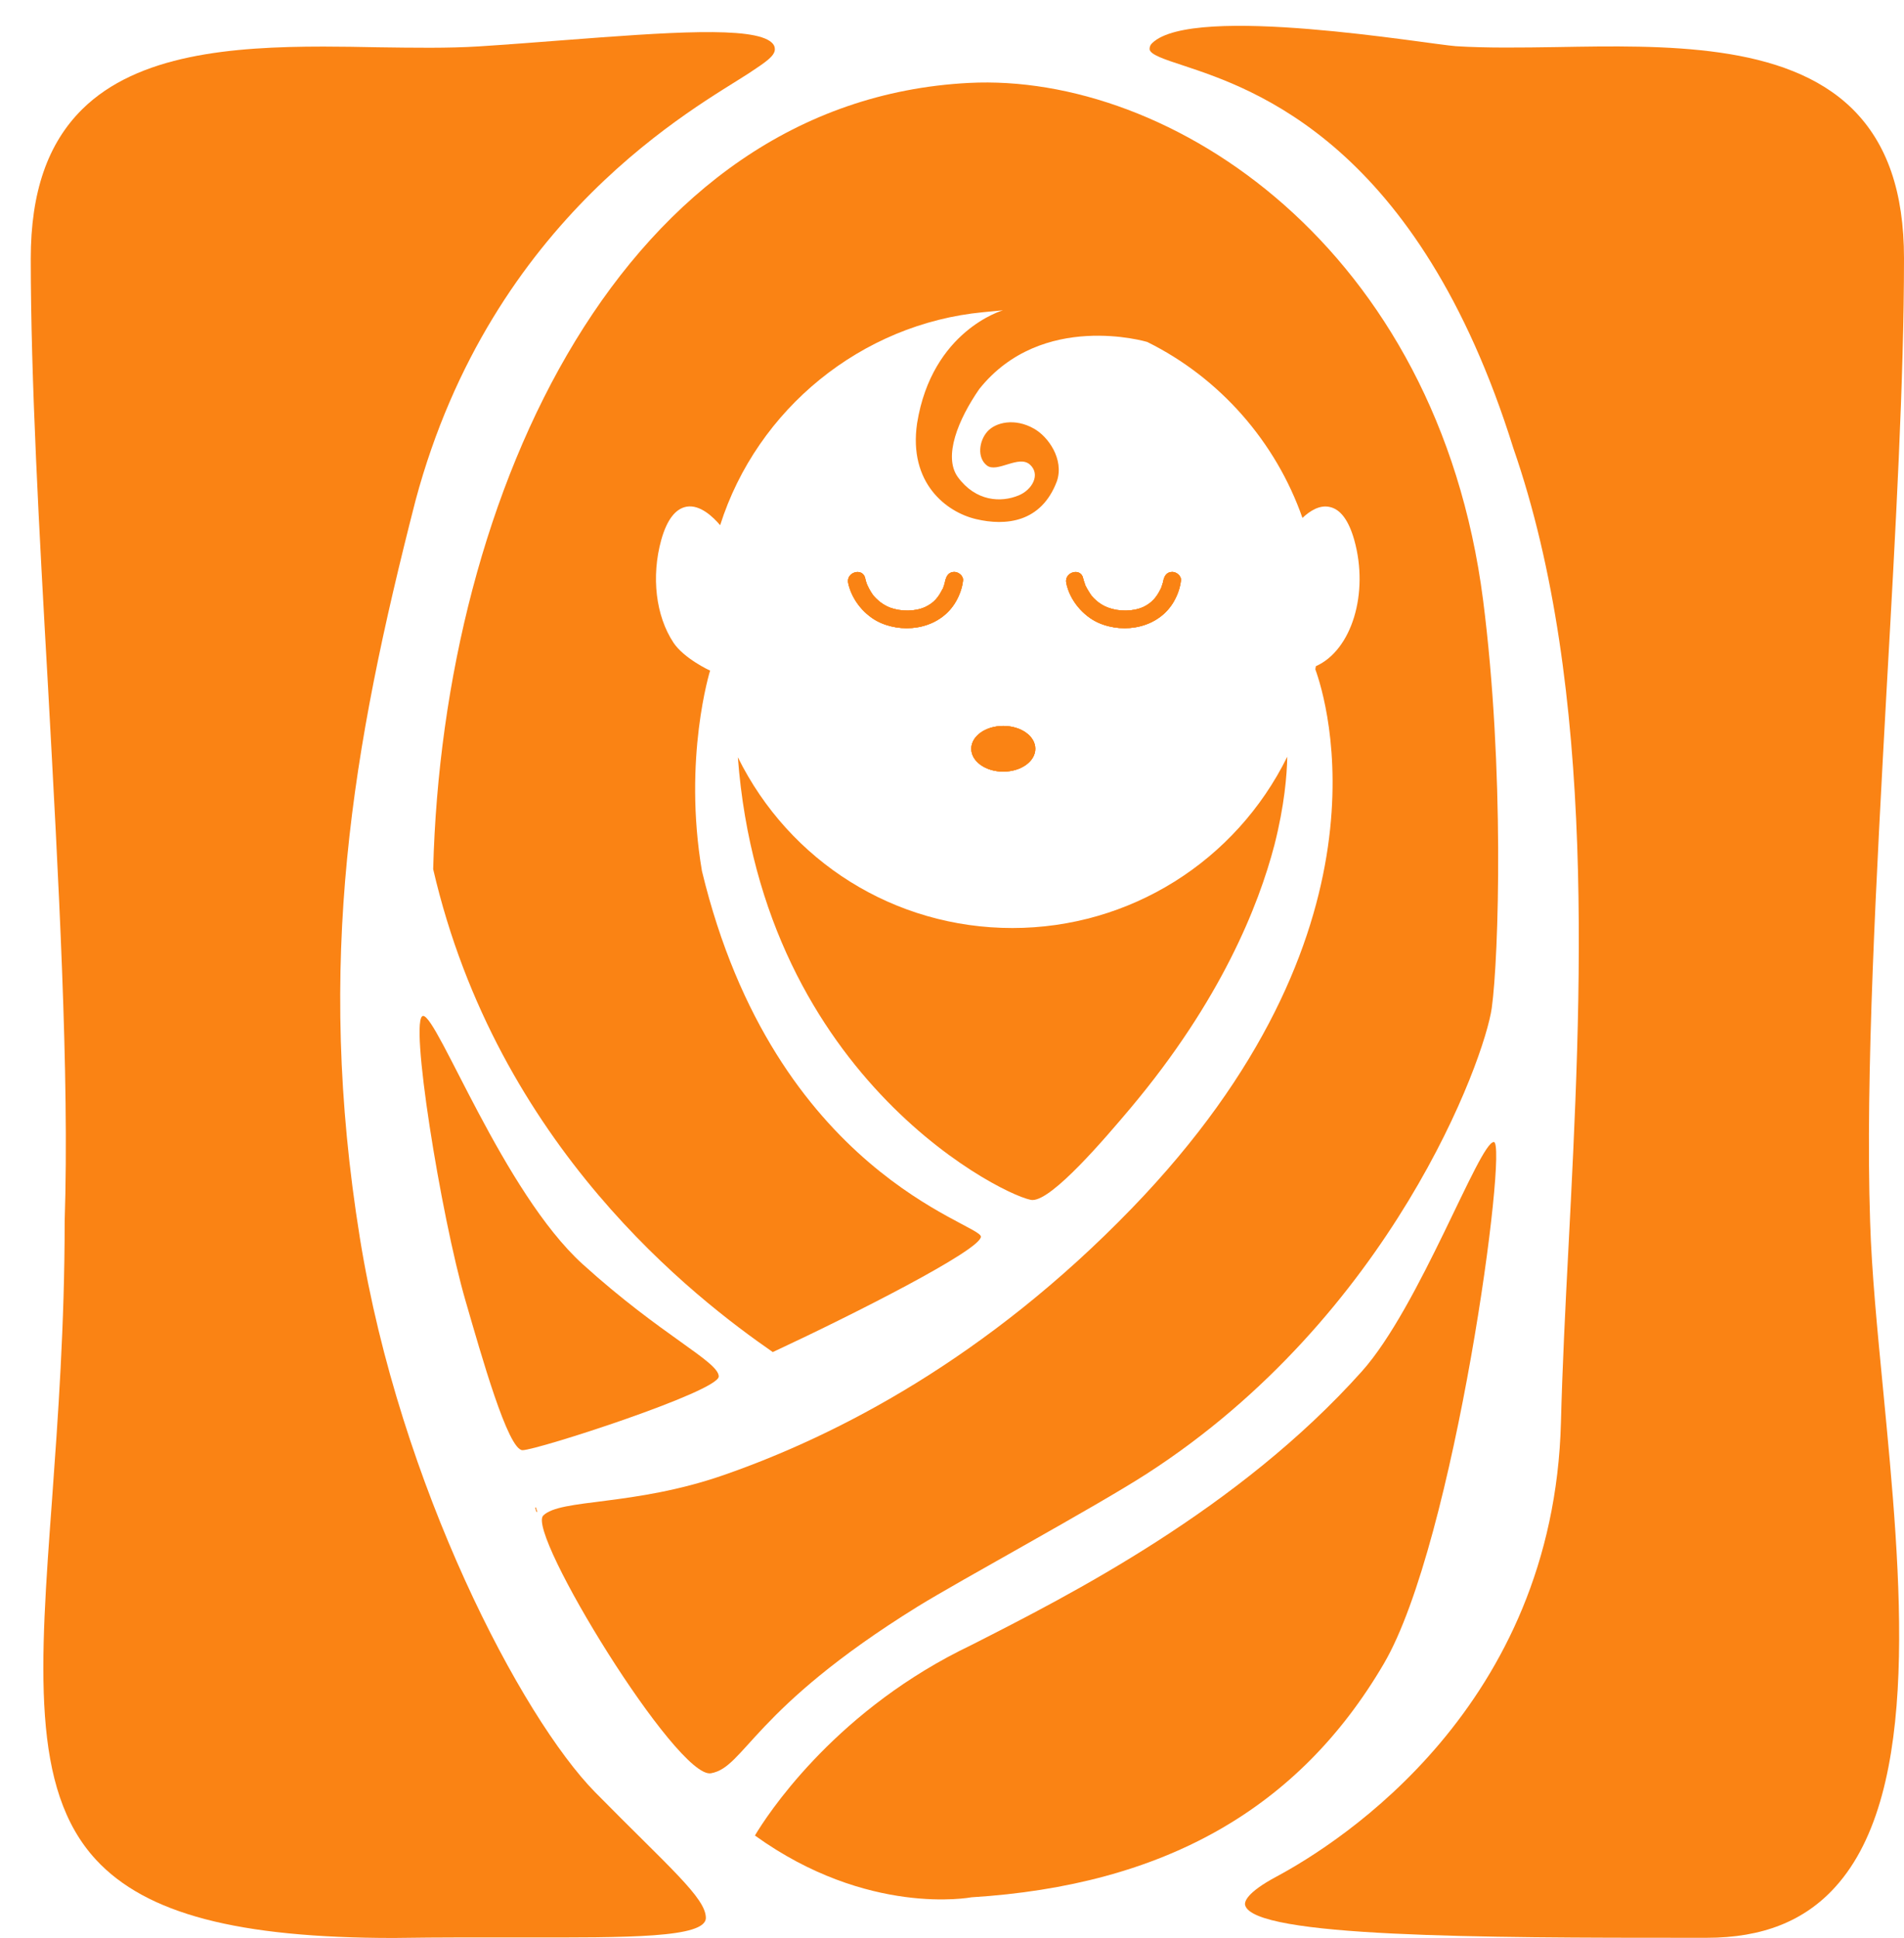 <svg width="57" height="58" viewBox="0 0 57 58" fill="none" xmlns="http://www.w3.org/2000/svg">
<path d="M28.304 17.381C28.324 17.236 28.412 17.117 28.567 17.117C28.695 17.117 28.85 17.236 28.829 17.381C28.804 17.594 28.731 17.801 28.623 17.992C28.18 18.779 27.155 18.987 26.361 18.64C25.892 18.433 25.5 17.961 25.392 17.449C25.325 17.117 25.83 16.977 25.902 17.309C25.908 17.355 25.923 17.397 25.939 17.443C25.944 17.464 25.954 17.48 25.959 17.5L25.964 17.506C25.968 17.512 25.97 17.518 25.97 17.521C25.97 17.526 25.975 17.526 25.975 17.532C26 17.588 26.031 17.645 26.062 17.697C26.134 17.816 26.176 17.868 26.294 17.972C26.377 18.049 26.516 18.137 26.639 18.184C26.974 18.308 27.397 18.308 27.706 18.163C27.964 18.039 28.092 17.878 28.216 17.63L28.221 17.625C28.221 17.625 28.226 17.619 28.232 17.609V17.604L28.237 17.599C28.237 17.578 28.247 17.557 28.257 17.537C28.268 17.5 28.278 17.459 28.288 17.423C28.299 17.387 28.324 17.226 28.304 17.381Z" fill="#FA8314"/>
<path d="M30.035 23.094C29.504 23.094 29.077 22.788 29.077 22.41C29.077 22.032 29.504 21.727 30.035 21.727C30.566 21.727 30.994 22.032 30.994 22.41C30.994 22.788 30.566 23.094 30.035 23.094Z" fill="#FA8314"/>
<path d="M32.488 17.506V17.511C32.493 17.516 32.493 17.526 32.498 17.532C32.529 17.588 32.555 17.645 32.591 17.697C32.663 17.816 32.699 17.868 32.818 17.972C32.9 18.049 33.039 18.137 33.168 18.184C33.498 18.308 33.92 18.308 34.235 18.163C34.487 18.039 34.621 17.878 34.745 17.63L34.75 17.625V17.619L34.755 17.614V17.604L34.76 17.599C34.766 17.578 34.776 17.557 34.781 17.537C34.796 17.5 34.807 17.459 34.817 17.423C34.822 17.402 34.833 17.34 34.838 17.319C34.838 17.324 34.838 17.34 34.833 17.381C34.848 17.236 34.935 17.117 35.095 17.117C35.219 17.117 35.374 17.236 35.353 17.381C35.327 17.594 35.255 17.801 35.147 17.992C34.704 18.779 33.678 18.987 32.885 18.64C32.421 18.433 32.024 17.961 31.921 17.449C31.854 17.117 32.359 16.977 32.426 17.309C32.436 17.355 32.452 17.397 32.467 17.443C32.472 17.464 32.483 17.485 32.488 17.506Z" fill="#FA8314"/>
<path d="M28.829 17.381C28.804 17.594 28.731 17.801 28.623 17.992C28.18 18.78 27.155 18.987 26.361 18.64C25.892 18.433 25.5 17.961 25.392 17.449C25.325 17.117 25.83 16.977 25.902 17.309C25.908 17.355 25.923 17.397 25.939 17.444C25.944 17.464 25.954 17.48 25.959 17.5L25.964 17.506C25.968 17.512 25.97 17.518 25.97 17.521C25.97 17.526 25.975 17.526 25.975 17.532C26 17.588 26.031 17.645 26.062 17.697C26.134 17.816 26.176 17.868 26.294 17.972C26.377 18.049 26.516 18.137 26.639 18.184C26.974 18.308 27.397 18.308 27.706 18.163C27.964 18.039 28.092 17.878 28.216 17.63L28.221 17.625C28.221 17.625 28.226 17.619 28.232 17.609V17.604L28.237 17.599C28.237 17.578 28.247 17.557 28.257 17.537C28.268 17.5 28.278 17.459 28.288 17.423C28.299 17.387 28.324 17.226 28.304 17.381C28.324 17.236 28.412 17.117 28.567 17.117C28.695 17.117 28.85 17.236 28.829 17.381Z" fill="#FA8314"/>
<path d="M30.994 22.41C30.994 22.788 30.566 23.094 30.035 23.094C29.504 23.094 29.077 22.788 29.077 22.41C29.077 22.032 29.504 21.727 30.035 21.727C30.566 21.727 30.994 22.032 30.994 22.41Z" fill="#FA8314"/>
<path d="M35.353 17.381C35.327 17.594 35.255 17.801 35.147 17.992C34.704 18.779 33.678 18.987 32.885 18.64C32.421 18.433 32.024 17.961 31.921 17.449C31.854 17.117 32.359 16.977 32.426 17.309C32.436 17.355 32.452 17.397 32.467 17.443C32.472 17.464 32.483 17.485 32.488 17.506V17.511C32.493 17.516 32.493 17.526 32.498 17.532C32.529 17.588 32.555 17.645 32.591 17.697C32.663 17.816 32.699 17.868 32.818 17.972C32.9 18.049 33.039 18.137 33.168 18.184C33.498 18.308 33.92 18.308 34.235 18.163C34.487 18.039 34.621 17.878 34.745 17.63L34.75 17.625V17.619L34.755 17.614V17.604L34.76 17.599C34.766 17.578 34.776 17.557 34.781 17.537C34.796 17.5 34.807 17.459 34.817 17.423C34.822 17.402 34.833 17.34 34.838 17.319C34.838 17.324 34.838 17.34 34.833 17.381C34.848 17.236 34.935 17.117 35.095 17.117C35.219 17.117 35.374 17.236 35.353 17.381Z" fill="#FA8314"/>
<path d="M21.517 41.197C21.517 41.643 16.078 43.403 15.643 43.403C15.207 43.403 14.409 40.559 13.938 38.938C13.191 36.364 12.237 30.406 12.668 30.406C13.098 30.406 15.073 35.686 17.441 37.834C19.809 39.981 21.517 40.75 21.517 41.197Z" fill="#FA8314"/>
<path d="M38.537 22.648C38.527 23.187 38.455 24.104 38.151 25.295C37.677 27.107 36.553 29.94 33.848 33.161C33.075 34.078 31.509 35.916 30.911 35.916C30.313 35.916 22.829 32.431 22.089 22.664C23.635 25.792 26.784 27.775 30.308 27.775C33.822 27.775 36.991 25.782 38.537 22.648Z" fill="#FA8314"/>
<path d="M44.721 34.18C45.154 34.18 43.561 46.153 41.428 49.793C38.883 54.138 34.848 56.427 29.082 56.785C29.051 56.79 25.98 57.37 22.6 54.936C22.945 54.356 24.872 51.368 28.726 49.41L29.092 49.229C32.04 47.732 37.075 45.173 40.771 41.043C42.496 39.115 44.287 34.18 44.721 34.18Z" fill="#FA8314"/>
<path d="M44.659 30.167C44.447 31.696 41.66 39.39 34.317 44.118C32.745 45.128 28.765 47.285 27.467 48.087C22.505 51.163 22.299 52.896 21.283 53.073C20.268 53.251 15.751 45.874 16.262 45.361C16.772 44.848 18.96 45.089 21.671 44.146C25.056 42.968 29.532 40.664 33.884 36.164C41.876 27.904 39.712 20.954 39.377 20.032L39.393 19.939C40.464 19.463 40.99 17.759 40.542 16.159C40.377 15.579 40.135 15.247 39.815 15.175C39.506 15.102 39.218 15.289 38.991 15.501C38.192 13.217 36.512 11.306 34.343 10.234C34.343 10.234 31.194 9.293 29.317 11.643C28.683 12.559 28.232 13.668 28.675 14.279C29.216 15.014 29.968 15.045 30.494 14.828C30.901 14.662 31.162 14.196 30.829 13.902C30.495 13.609 29.848 14.164 29.547 13.933C29.246 13.703 29.307 13.2 29.557 12.918C29.807 12.635 30.384 12.506 30.95 12.827C31.388 13.07 31.858 13.751 31.642 14.398C31.173 15.652 30.097 15.744 29.221 15.537C28.335 15.33 27.192 14.46 27.455 12.668C27.903 9.886 30.025 9.287 30.025 9.287L29.432 9.344C25.794 9.691 22.666 12.238 21.559 15.719C21.352 15.475 20.961 15.097 20.559 15.164C20.224 15.221 19.966 15.553 19.796 16.159C19.492 17.257 19.631 18.432 20.162 19.235C20.471 19.701 21.239 20.068 21.259 20.068C21.259 20.068 20.441 22.689 21.014 26.069C23.197 35.117 29.365 36.616 29.365 37.013C29.365 37.411 25.506 39.364 23.135 40.467C20.827 38.867 14.895 34.331 12.968 26.014C13.261 14.683 18.683 3.015 29.005 2.482C35.033 2.171 43.039 7.389 44.399 17.959C45.043 22.982 44.871 28.638 44.659 30.167Z" fill="#FA8314"/>
<path d="M16.045 45.117L16.02 45.122L16.056 45.247H16.087C16.071 45.205 16.056 45.164 16.045 45.117Z" fill="#FA8314"/>
<path d="M23.197 1.472C23.197 1.679 22.919 1.86 22.419 2.192C20.889 3.191 14.728 6.458 12.44 14.978C10.534 22.409 9.439 28.763 10.774 37.054C11.969 44.465 15.617 51.407 17.818 53.642C20.018 55.877 21.131 56.801 21.131 57.401C21.131 58.002 18.812 57.992 15.628 57.986C14.504 57.986 13.226 57.981 11.789 58.002C7.12 58.002 4.374 57.282 2.874 55.661C0.921 53.548 1.189 49.903 1.56 44.858C1.736 42.419 1.936 39.659 1.936 36.552C2.081 32.191 1.751 26.272 1.437 20.545C1.169 15.817 0.921 11.353 0.921 7.738C0.921 5.754 1.426 4.294 2.462 3.269C4.126 1.627 6.935 1.394 9.681 1.394C10.227 1.394 10.774 1.404 11.304 1.415C12.392 1.43 13.412 1.446 14.329 1.389C15.215 1.332 16.076 1.265 16.89 1.202C19.935 0.969 22.563 0.773 23.104 1.275C23.166 1.332 23.197 1.394 23.197 1.472Z" fill="#FA8314"/>
<path d="M56.377 41.617C56.918 47.241 57.531 53.615 54.949 56.469C54.022 57.499 52.759 57.997 51.095 57.997H50.595C44.417 57.997 37.517 57.986 37.275 57.018C37.254 56.925 37.301 56.655 38.208 56.169C40.15 55.128 46.509 51.068 46.73 42.569C46.772 40.933 46.859 39.167 46.957 37.303C47.339 29.882 47.818 20.648 45.303 13.408C42.454 4.289 37.532 2.663 35.43 1.963C34.863 1.777 34.415 1.632 34.415 1.466C34.415 1.394 34.441 1.337 34.498 1.285C35.735 0.106 42.758 1.326 43.592 1.383C44.504 1.44 45.53 1.425 46.617 1.409C49.827 1.352 53.46 1.29 55.459 3.263C56.495 4.289 57 5.749 57 7.732C57 11.347 56.753 15.811 56.485 20.539C56.17 26.267 55.841 32.186 55.985 36.547C56.031 38.069 56.201 39.794 56.377 41.617Z" fill="#FA8314"/>
<path d="M30.994 22.41C30.994 22.788 30.566 23.094 30.035 23.094C29.504 23.094 29.077 22.788 29.077 22.41C29.077 22.032 29.504 21.727 30.035 21.727C30.566 21.727 30.994 22.032 30.994 22.41Z" fill="#FA8314"/>
<path d="M35.353 17.381C35.327 17.594 35.255 17.801 35.147 17.992C34.704 18.779 33.678 18.987 32.885 18.64C32.421 18.433 32.024 17.961 31.921 17.449C31.854 17.117 32.359 16.977 32.426 17.309C32.436 17.355 32.452 17.397 32.467 17.443C32.472 17.464 32.483 17.485 32.488 17.506V17.511C32.493 17.516 32.493 17.526 32.498 17.532C32.529 17.588 32.555 17.645 32.591 17.697C32.663 17.816 32.699 17.868 32.818 17.972C32.9 18.049 33.039 18.137 33.168 18.184C33.498 18.308 33.92 18.308 34.235 18.163C34.487 18.039 34.621 17.878 34.745 17.63L34.75 17.625V17.619L34.755 17.614V17.609C34.76 17.604 34.76 17.599 34.76 17.599C34.766 17.578 34.776 17.557 34.781 17.537C34.796 17.5 34.807 17.459 34.817 17.423C34.822 17.402 34.833 17.34 34.838 17.319C34.838 17.324 34.838 17.34 34.833 17.381C34.848 17.236 34.935 17.117 35.095 17.117C35.219 17.117 35.374 17.236 35.353 17.381Z" fill="#FA8314"/>
<path d="M28.829 17.381C28.804 17.594 28.731 17.801 28.623 17.992C28.18 18.78 27.155 18.987 26.361 18.64C25.892 18.433 25.5 17.961 25.392 17.449C25.325 17.117 25.83 16.977 25.902 17.309C25.908 17.355 25.923 17.397 25.939 17.444C25.944 17.464 25.954 17.48 25.959 17.5L25.964 17.506C25.968 17.512 25.97 17.518 25.97 17.521C25.97 17.526 25.975 17.526 25.975 17.532C26 17.588 26.031 17.645 26.062 17.697C26.134 17.816 26.176 17.868 26.294 17.972C26.377 18.049 26.516 18.137 26.639 18.184C26.974 18.308 27.397 18.308 27.706 18.163C27.964 18.039 28.092 17.878 28.216 17.63L28.221 17.625C28.221 17.625 28.226 17.619 28.232 17.609V17.604L28.237 17.599C28.237 17.578 28.247 17.557 28.257 17.537C28.268 17.5 28.278 17.459 28.288 17.423C28.299 17.387 28.324 17.226 28.304 17.381C28.324 17.236 28.412 17.117 28.567 17.117C28.695 17.117 28.85 17.236 28.829 17.381Z" fill="#FA8314"/>
</svg>

